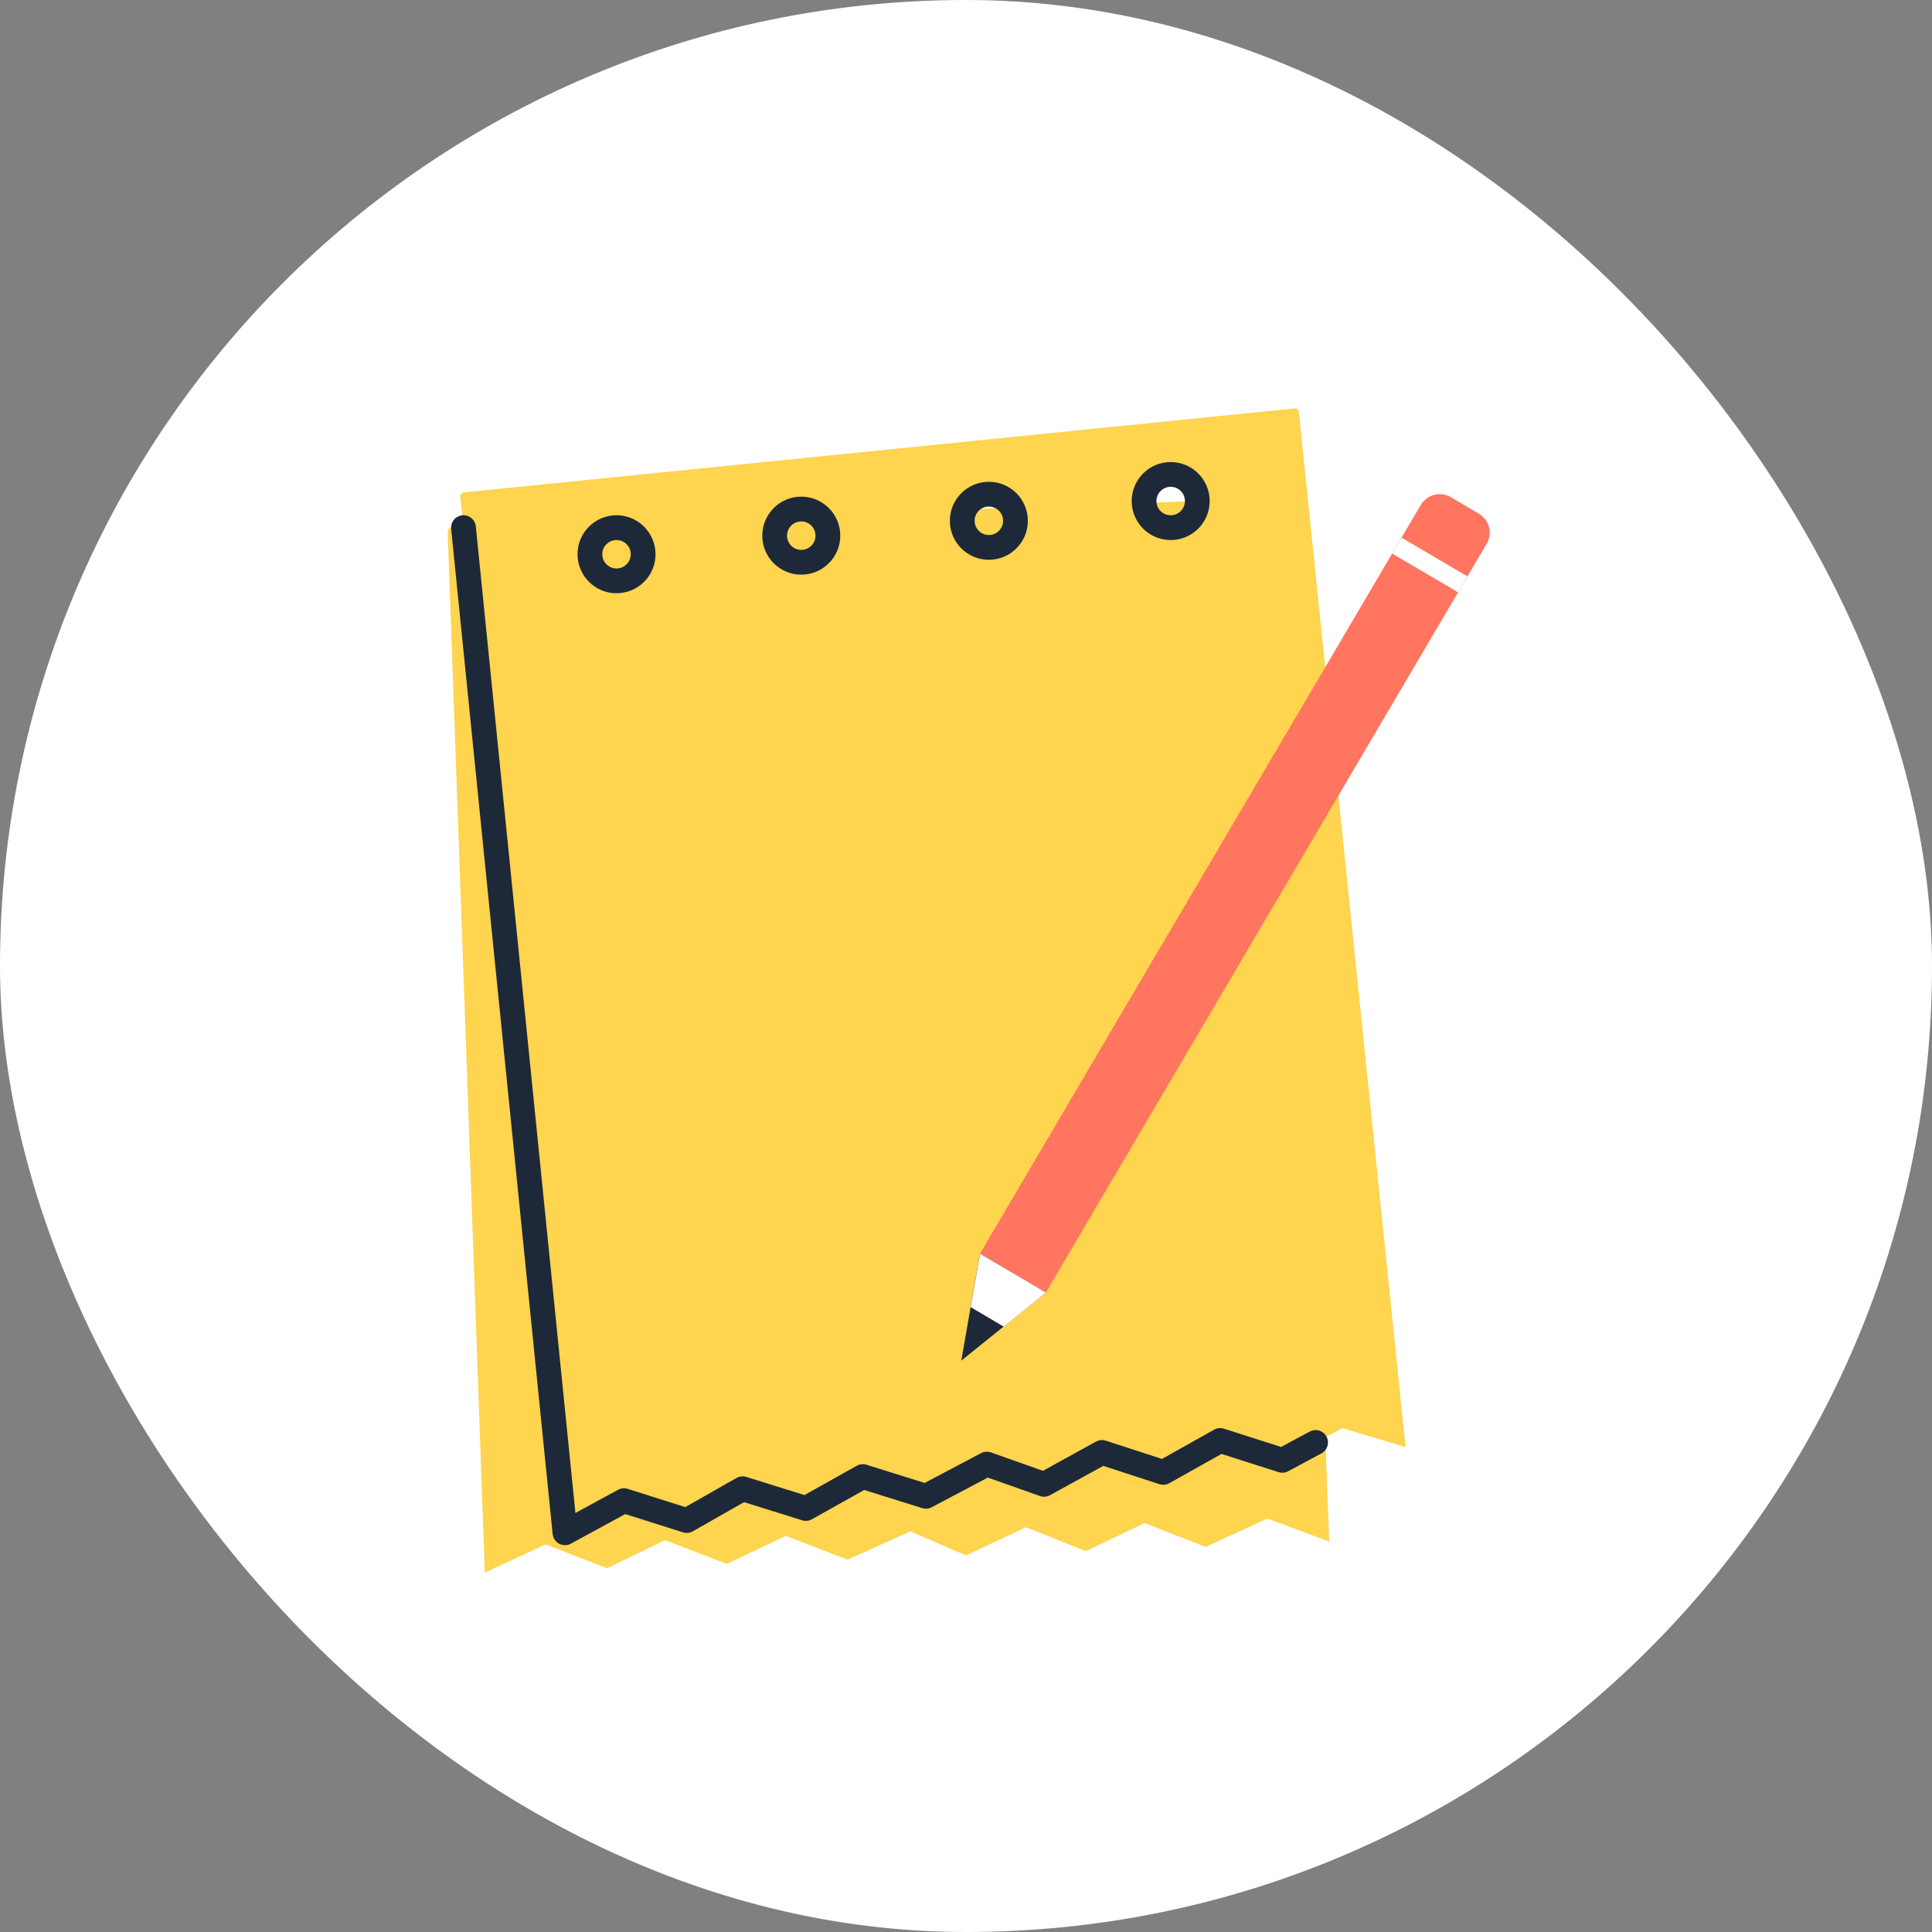 <svg width="78" height="78" viewBox="0 0 78 78" fill="none" xmlns="http://www.w3.org/2000/svg">
<rect x="0" y="0" width="78" height="78" fill="#808080" stroke="none"/>
<rect width="78" height="78" rx="39" fill="white"/>
<path d="M52.082 20.246C52.082 20.162 52.006 20.095 51.922 20.099L18.221 21.304C18.137 21.304 18.07 21.379 18.074 21.463L19.573 63.488L22.028 62.351L24.509 63.312L26.847 62.179L29.34 63.14L31.72 62.007L34.214 62.968L36.753 61.826L38.999 62.796L41.42 61.658L43.834 62.624L46.214 61.49L48.669 62.452L51.167 61.31L53.664 62.237L52.082 20.25V20.246Z" fill="#FFD44E"/>
<path d="M52.439 16.627C52.431 16.543 52.355 16.484 52.271 16.488L18.721 19.88C18.637 19.888 18.578 19.964 18.583 20.048L22.809 61.884L25.189 60.587L27.725 61.385L29.983 60.1L32.535 60.898L34.835 59.609L37.387 60.407L39.847 59.105L42.151 59.928L44.493 58.635L46.962 59.441L49.262 58.153L51.772 58.954L54.194 57.657L56.746 58.421L52.439 16.627ZM25.001 23.448C24.409 23.507 23.884 23.078 23.825 22.487C23.767 21.895 24.195 21.37 24.787 21.311C25.378 21.253 25.903 21.681 25.962 22.273C26.021 22.864 25.592 23.389 25.001 23.448ZM32.459 22.697C31.868 22.755 31.343 22.327 31.284 21.735C31.225 21.143 31.654 20.619 32.245 20.56C32.837 20.501 33.362 20.929 33.421 21.521C33.479 22.113 33.051 22.638 32.459 22.697ZM39.918 21.945C39.326 22.004 38.802 21.576 38.743 20.984C38.684 20.392 39.112 19.867 39.704 19.809C40.296 19.75 40.821 20.178 40.879 20.77C40.938 21.362 40.51 21.886 39.918 21.945ZM47.377 21.194C46.785 21.253 46.261 20.825 46.202 20.233C46.143 19.641 46.571 19.116 47.163 19.057C47.755 18.999 48.279 19.427 48.338 20.019C48.397 20.61 47.969 21.135 47.377 21.194Z" fill="#FFD44E"/>
<path d="M18.712 21.302L22.809 61.883L25.189 60.586L27.724 61.388L29.982 60.104L32.534 60.901L34.834 59.613L37.382 60.41L39.842 59.109L42.15 59.927L44.492 58.639L46.965 59.445L49.261 58.156L51.771 58.958L53.114 58.236" stroke="#1D2939" stroke-linecap="round" stroke-linejoin="round"/>
<path d="M59.244 23.272L56.583 21.706L39.562 50.618L42.223 52.184L59.244 23.272Z" fill="#FF755F"/>
<path d="M58.573 20.073L59.706 20.74C60.13 20.988 60.268 21.534 60.021 21.953L59.018 23.657L56.356 22.092L57.36 20.388C57.607 19.964 58.153 19.825 58.573 20.073Z" fill="#FF755F"/>
<path d="M39.562 50.613L38.811 54.932L42.224 52.183L39.562 50.617V50.613Z" fill="#1D2939"/>
<path d="M39.188 52.775L39.566 50.618L42.227 52.184L40.523 53.56L39.192 52.775H39.188Z" fill="white"/>
<path d="M59.245 23.272L56.583 21.706L56.206 22.349L58.867 23.914L59.245 23.272Z" fill="white"/>
<path d="M24.89 23.451C25.484 23.451 25.965 22.97 25.965 22.377C25.965 21.783 25.484 21.302 24.89 21.302C24.297 21.302 23.816 21.783 23.816 22.377C23.816 22.97 24.297 23.451 24.89 23.451Z" stroke="#1D2939" stroke-linecap="round" stroke-linejoin="round"/>
<path d="M32.349 22.7C32.943 22.7 33.424 22.219 33.424 21.626C33.424 21.032 32.943 20.551 32.349 20.551C31.756 20.551 31.275 21.032 31.275 21.626C31.275 22.219 31.756 22.7 32.349 22.7Z" stroke="#1D2939" stroke-linecap="round" stroke-linejoin="round"/>
<path d="M39.923 22.1C40.516 22.1 40.997 21.619 40.997 21.026C40.997 20.432 40.516 19.951 39.923 19.951C39.329 19.951 38.848 20.432 38.848 21.026C38.848 21.619 39.329 22.1 39.923 22.1Z" stroke="#1D2939" stroke-linecap="round" stroke-linejoin="round"/>
<path d="M47.264 21.303C47.857 21.303 48.338 20.822 48.338 20.229C48.338 19.635 47.857 19.154 47.264 19.154C46.67 19.154 46.189 19.635 46.189 20.229C46.189 20.822 46.67 21.303 47.264 21.303Z" stroke="#1D2939" stroke-linecap="round" stroke-linejoin="round"/>
</svg>
